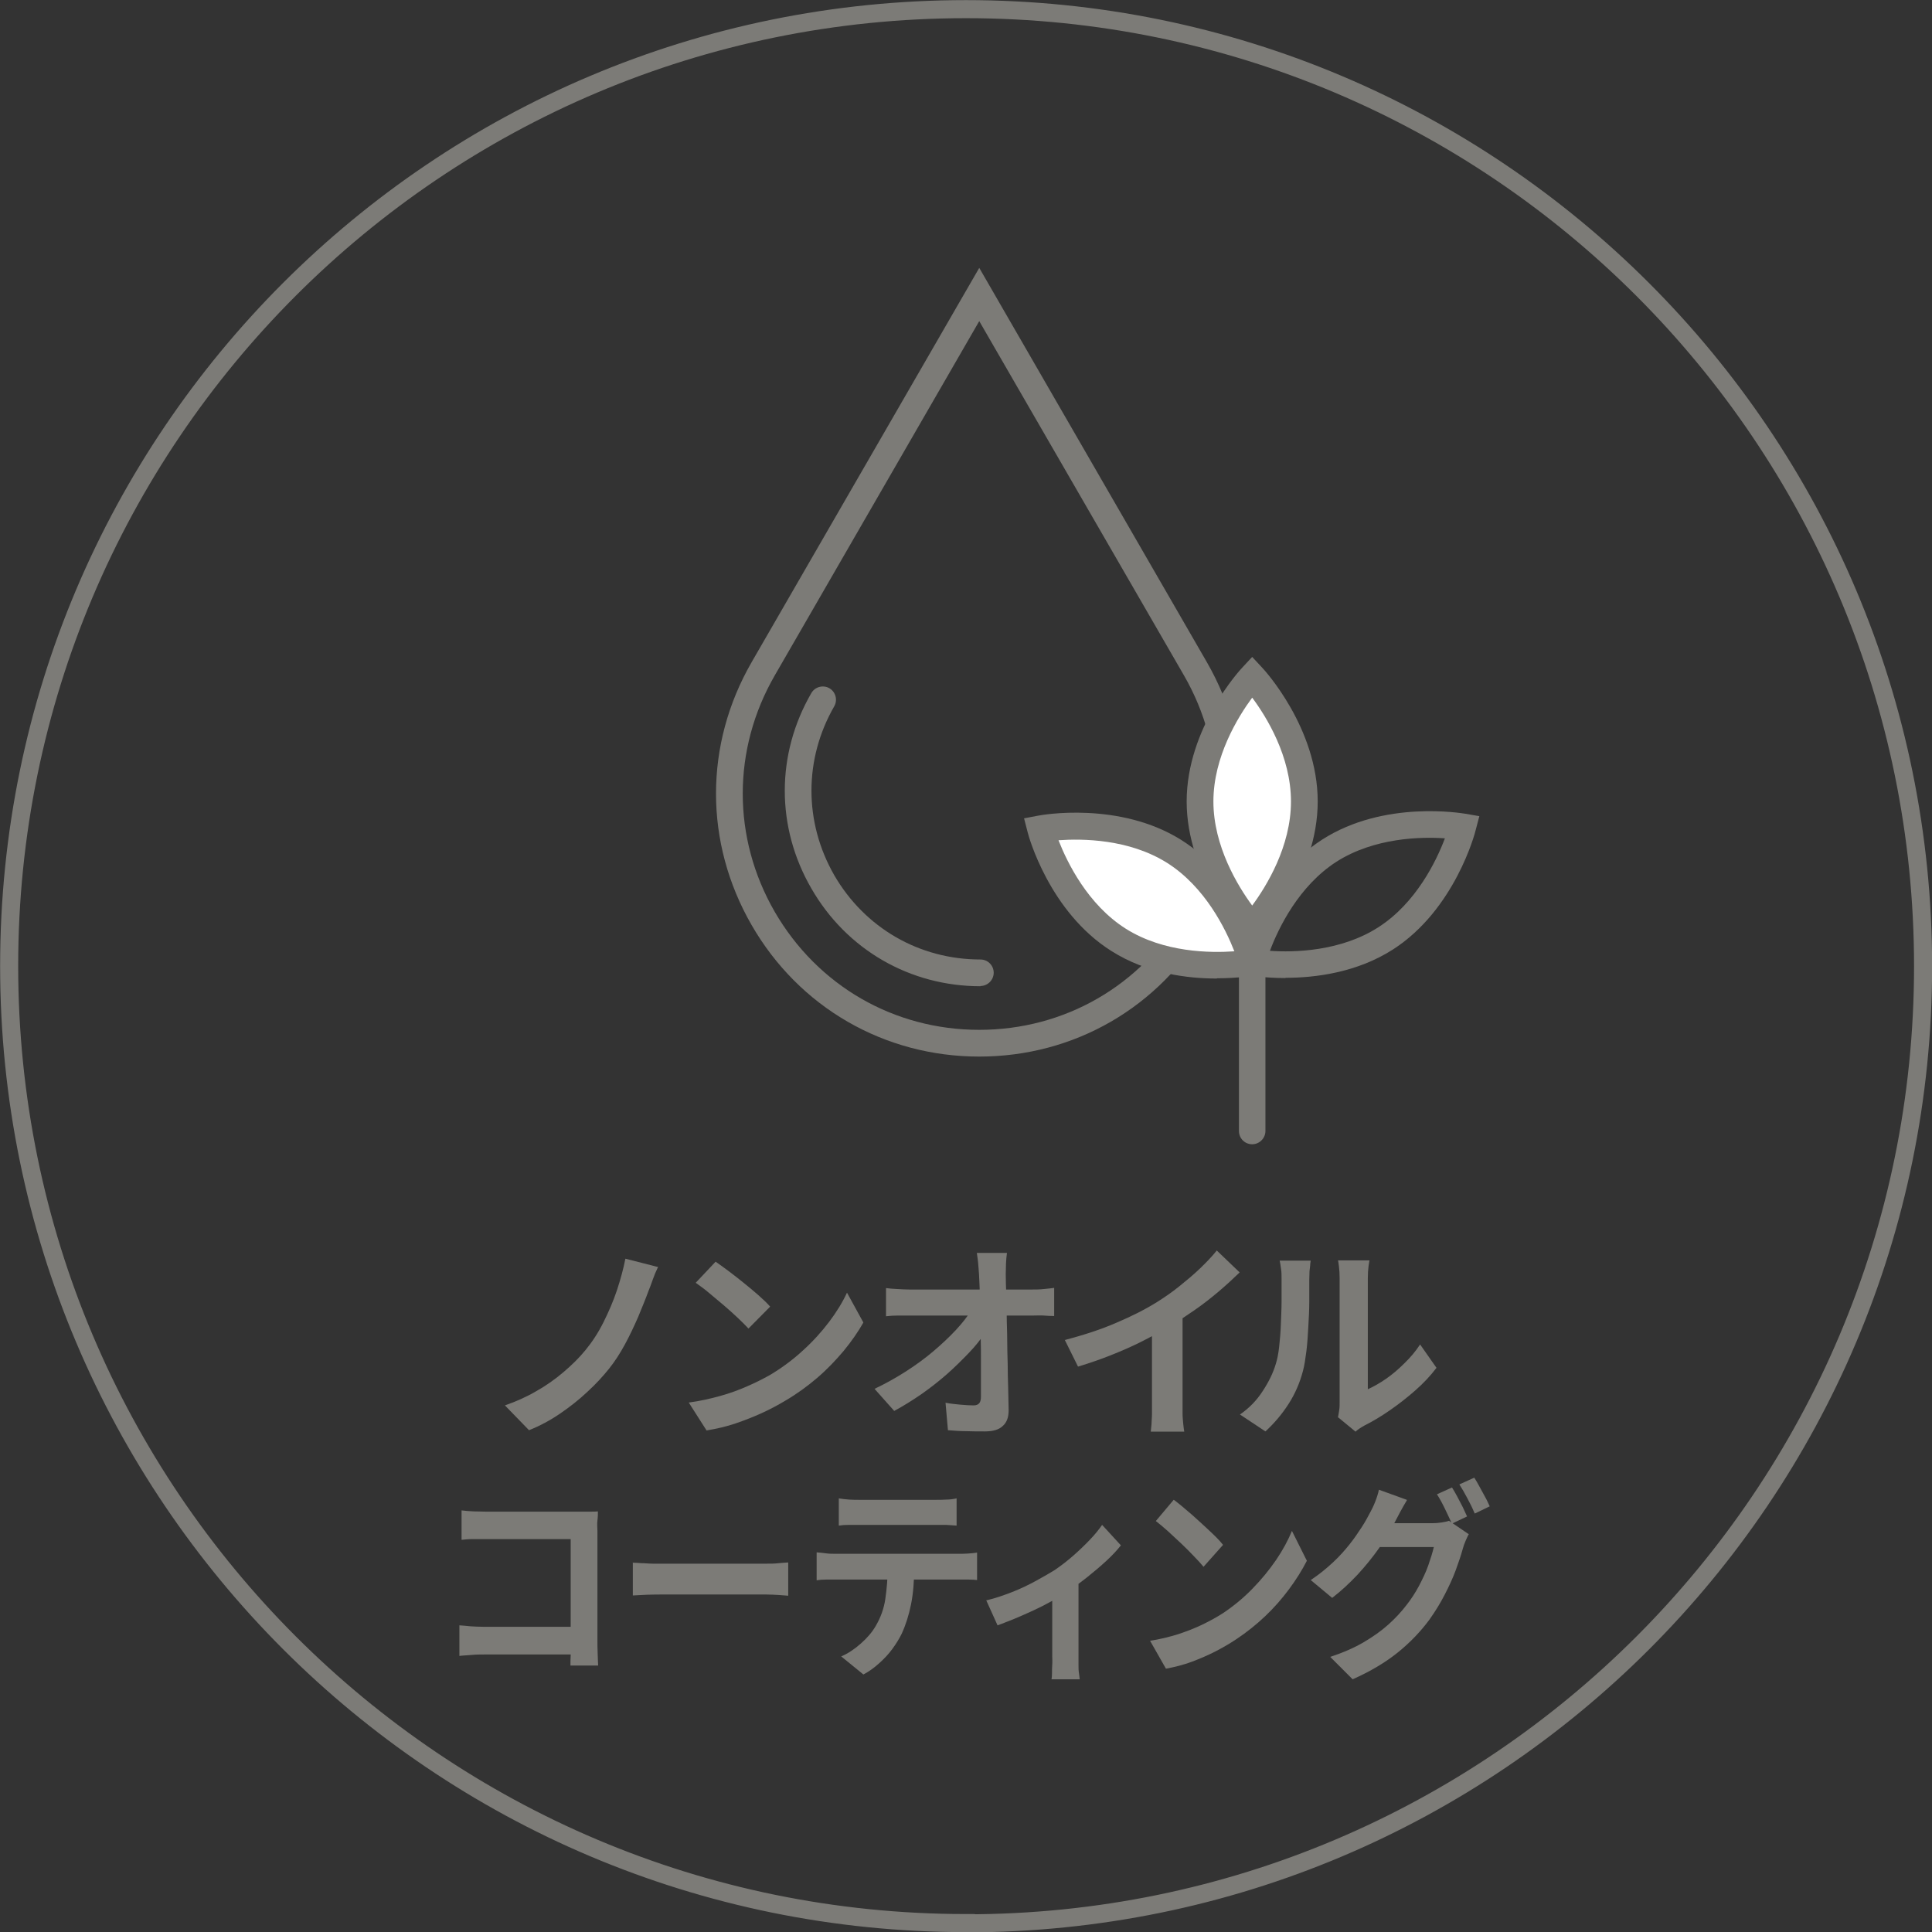 <?xml version="1.0" encoding="UTF-8"?>
<svg id="_レイヤー_1" data-name="レイヤー 1" xmlns="http://www.w3.org/2000/svg" viewBox="0 0 80.2 80.2">
  <rect x="0" y="0" width="80.2" height="80.2" fill="#333333" stroke="none"/>
  <defs>
    <style>
      .cls-1 {
        fill: #fff;
      }

      .cls-2 {
        fill: #7c7b77;
      }

      .cls-3 {
        fill: none;
        stroke: #7c7b77;
        stroke-miterlimit: 10;
        stroke-width: .75px;
      }
    </style>
  </defs>
  <g>
    <path class="cls-2" d="M27.31,52.61c-.08.16-.15.33-.21.5s-.12.34-.18.48c-.12.33-.27.69-.43,1.08-.17.39-.35.77-.55,1.14-.2.37-.42.71-.66,1.01-.25.31-.54.63-.89.95-.35.33-.73.63-1.14.91-.41.28-.84.51-1.29.69l-1-1.03c.46-.16.89-.35,1.3-.59.41-.23.79-.5,1.13-.79s.65-.59.91-.91c.28-.34.53-.72.75-1.16s.41-.88.56-1.33c.15-.46.27-.89.35-1.31l1.37.35Z"/>
    <path class="cls-2" d="M28.6,58.22c.46-.06.89-.16,1.29-.27s.78-.25,1.12-.4c.35-.15.66-.31.95-.47.5-.3.96-.64,1.37-1.02.42-.38.78-.78,1.09-1.19s.56-.82.74-1.21l.68,1.24c-.22.39-.5.79-.82,1.18-.33.39-.69.77-1.1,1.12s-.85.67-1.33.95c-.3.18-.62.35-.97.51s-.71.3-1.09.43c-.38.13-.78.22-1.2.29l-.74-1.16ZM29.7,52.37c.15.11.33.23.54.39s.42.32.64.5c.22.18.43.35.62.52s.35.32.47.46l-.9.91c-.11-.12-.26-.27-.44-.44s-.38-.35-.59-.53c-.21-.18-.42-.35-.62-.52s-.39-.3-.54-.41l.83-.88Z"/>
    <path class="cls-2" d="M36.31,57.65c.46-.22.89-.46,1.31-.73s.8-.55,1.14-.84.65-.58.92-.87c.27-.29.48-.56.64-.82h.57s0,.94,0,.94c-.18.27-.4.55-.68.84s-.58.59-.91.88-.69.57-1.06.83c-.38.26-.75.49-1.12.69l-.81-.91ZM36.78,53.47c.13.02.29.03.47.04.18.01.35.02.5.02h5.1c.14,0,.3,0,.48-.02s.33-.03.43-.05v1.17c-.14,0-.29-.01-.44-.02s-.29,0-.41,0h-5.13c-.16,0-.33,0-.5,0s-.34.01-.5.03v-1.17ZM41.8,52.01c-.02.13-.03.28-.04.44,0,.16-.01.31-.01.45,0,.25.01.51.02.8s.01.59.02.91c0,.32.02.65.02.99,0,.34.01.67.02,1.01,0,.34.01.67.02.99s.01.64.02.94c0,.28-.07.5-.24.65-.16.16-.41.23-.75.23-.26,0-.52,0-.77-.01-.25,0-.5-.02-.76-.04l-.1-1.14c.2.04.41.06.62.08.22.02.4.03.54.03.11,0,.19-.03.24-.09s.07-.15.07-.28v-.69c0-.26,0-.54,0-.83,0-.3,0-.6-.01-.91,0-.31-.01-.63-.02-.94s-.01-.61-.02-.9c0-.29-.02-.55-.03-.8-.01-.19-.03-.36-.04-.51-.02-.14-.03-.27-.05-.38h1.25Z"/>
    <path class="cls-2" d="M44.19,55.63c.79-.21,1.51-.44,2.15-.72.64-.27,1.21-.56,1.69-.86.3-.19.61-.4.92-.65s.6-.49.87-.75c.27-.26.5-.5.69-.74l.95.91c-.27.26-.56.53-.88.8-.32.27-.65.53-1,.77s-.69.47-1.03.68c-.33.19-.71.39-1.12.6-.41.21-.85.4-1.3.58s-.92.34-1.38.48l-.55-1.11ZM47.84,54.62l1.25-.29v3.95c0,.13,0,.27,0,.42s.02.29.03.43c.01.13.03.23.04.3h-1.39c.01-.07.02-.17.03-.3,0-.13.02-.27.02-.43,0-.15,0-.29,0-.42v-3.66Z"/>
    <path class="cls-2" d="M51.47,58.72c.39-.27.7-.59.95-.98.25-.38.43-.75.54-1.12.06-.19.11-.43.14-.72.03-.28.06-.59.07-.91s.03-.65.03-.97,0-.61,0-.88c0-.18,0-.33-.02-.45s-.03-.24-.06-.36h1.29s-.01.06-.02.14c0,.08-.02.18-.03.3,0,.11-.01.23-.01.36,0,.26,0,.56,0,.9s-.02.69-.04,1.05-.04.7-.08,1.01-.08.59-.14.81c-.13.5-.33.96-.6,1.38s-.59.8-.96,1.14l-1.07-.71ZM55.54,58.85c.02-.09.03-.19.05-.3s.02-.23.02-.35v-5.12c0-.2-.01-.37-.03-.52s-.03-.23-.04-.24h1.31s-.02.09-.04.24c-.02.15-.03.32-.03.52v4.59c.24-.11.49-.25.75-.43s.51-.39.76-.64c.25-.24.47-.5.66-.79l.68.97c-.24.32-.53.63-.87.93-.34.3-.7.58-1.06.83s-.71.46-1.05.63c-.09.05-.17.1-.23.14s-.11.08-.15.12l-.74-.61Z"/>
  </g>
  <g>
    <path class="cls-2" d="M19.07,67.47c.14.01.29.02.46.04.17.01.35.02.53.02h4.27v1.15h-4.24c-.15,0-.33,0-.53.02s-.36.02-.49.04v-1.26ZM19.17,62.7c.15.02.31.03.5.04.19,0,.34.01.47.01h3.99c.12,0,.24,0,.38,0,.14,0,.24,0,.31-.01,0,.1,0,.23-.02.38s0,.3,0,.43v4.55c0,.15,0,.33.01.54s.01.37.02.5h-1.15c0-.13,0-.27.01-.43,0-.16,0-.31,0-.47v-4.35h-3.55c-.17,0-.35,0-.53,0-.19,0-.34.02-.45.03v-1.22Z"/>
    <path class="cls-2" d="M26.28,64.87c.09,0,.22.01.36.02.15,0,.3.02.46.02.16,0,.31,0,.45,0h4.25c.18,0,.36,0,.52-.02.16-.01.3-.03.4-.03v1.38l-.4-.03c-.18-.01-.35-.02-.52-.02h-4.25c-.23,0-.46,0-.7.01s-.43.02-.58.03v-1.38Z"/>
    <path class="cls-2" d="M33.9,64.44c.12.01.24.02.38.04s.26.02.38.02h5.18c.08,0,.2,0,.34-.01s.27-.02.38-.04v1.14c-.09-.01-.21-.02-.35-.02-.14,0-.26,0-.37,0h-5.18c-.12,0-.24,0-.38,0s-.26.01-.38.03v-1.15ZM34.82,62.2c.13.02.27.04.43.05s.29.01.42.01h3.18c.14,0,.28,0,.43-.01.15,0,.29-.02.43-.05v1.13c-.14-.01-.28-.02-.43-.03-.15,0-.29,0-.43,0h-3.17c-.14,0-.28,0-.44,0s-.29.01-.42.03v-1.13ZM37.95,65.05c0,.57-.04,1.09-.13,1.54-.09.45-.22.86-.39,1.23-.1.2-.22.4-.38.62s-.34.41-.55.6c-.21.19-.43.35-.66.47l-.92-.75c.28-.12.55-.3.81-.53.26-.23.47-.47.62-.73.2-.34.34-.71.4-1.12s.1-.85.1-1.32h1.1Z"/>
    <path class="cls-2" d="M40.96,66.43c.34-.08.69-.2,1.05-.34.36-.14.69-.3,1-.47.31-.17.57-.32.78-.45.26-.18.51-.37.76-.59s.48-.44.69-.66c.21-.22.38-.43.51-.62l.78.85c-.15.19-.35.41-.6.64s-.52.46-.81.69-.58.44-.87.63c-.18.12-.38.25-.62.37-.23.13-.47.25-.73.37s-.51.23-.77.34c-.26.1-.49.2-.72.28l-.47-1.04ZM43.7,65.86l1.07-.23v3.13c0,.1,0,.21,0,.34,0,.13,0,.25.02.36s.02.19.03.25h-1.17c.01-.06.02-.14.02-.25s0-.23.01-.36,0-.24,0-.34v-2.9Z"/>
    <path class="cls-2" d="M47.74,68.11c.41-.06.8-.16,1.16-.27.36-.12.7-.25,1.01-.4.31-.15.6-.31.85-.47.45-.3.86-.64,1.23-1.02.37-.38.7-.78.98-1.19s.5-.82.66-1.21l.62,1.24c-.2.39-.45.79-.74,1.18-.29.39-.62.77-.99,1.12s-.77.67-1.19.95c-.27.18-.56.35-.87.51s-.64.3-.98.43c-.35.13-.71.22-1.08.29l-.66-1.16ZM48.73,62.26c.14.11.3.23.48.39.18.15.38.32.57.5.2.18.38.35.56.52s.32.32.43.46l-.81.91c-.1-.12-.23-.27-.4-.44-.16-.17-.34-.35-.53-.53-.19-.18-.38-.35-.56-.52-.18-.16-.35-.3-.49-.41l.74-.88Z"/>
    <path class="cls-2" d="M58.4,62.28c-.09.15-.19.32-.28.49s-.16.31-.21.4c-.18.35-.4.72-.66,1.09s-.56.74-.89,1.1c-.33.35-.68.68-1.06.97l-.89-.74c.35-.23.65-.48.92-.73s.49-.5.69-.75.36-.49.51-.72.26-.44.36-.63c.06-.11.13-.25.2-.43.07-.18.12-.34.15-.49l1.16.42ZM60.98,63.67c-.05.08-.09.18-.14.29s-.09.23-.12.34c-.07.26-.17.55-.29.88s-.28.67-.46,1.02c-.18.35-.39.69-.63,1.03-.37.5-.81.96-1.32,1.37s-1.13.78-1.87,1.11l-.93-.93c.54-.18,1-.38,1.39-.61s.73-.47,1.02-.73c.29-.26.55-.54.77-.83.18-.23.35-.49.5-.77.15-.29.29-.57.39-.86s.18-.54.23-.76h-2.67l.36-.99h2.25c.13,0,.25-.01.38-.03s.23-.04.31-.07l.81.55ZM60.27,61.74c.07.11.14.23.22.38.08.15.15.29.23.44.07.15.13.28.18.39l-.63.3c-.08-.18-.18-.39-.29-.62s-.22-.43-.33-.6l.62-.28ZM61.2,61.34c.07.11.14.23.22.38s.16.3.24.44c.08.14.13.27.18.37l-.62.3c-.08-.19-.18-.4-.3-.62-.12-.23-.23-.42-.34-.59l.62-.28Z"/>
  </g>
  <path class="cls-2" d="M40.65,43.86c-3.94,0-7.48-2.04-9.45-5.46-1.97-3.42-1.97-7.49,0-10.91l9.45-16.37,9.45,16.37c1.97,3.42,1.97,7.49,0,10.91-1.97,3.42-5.51,5.46-9.45,5.46M40.65,13.33l-8.49,14.71c-1.77,3.07-1.77,6.74,0,9.81,1.78,3.07,4.95,4.9,8.49,4.9s6.72-1.83,8.5-4.9c1.77-3.07,1.77-6.74,0-9.81l-8.5-14.71Z"/>
  <path class="cls-2" d="M40.7,40.94c-2.93,0-5.56-1.52-7.02-4.06-1.47-2.54-1.47-5.57,0-8.11.15-.26.49-.35.75-.2.26.15.35.49.2.75-1.26,2.19-1.26,4.81,0,7.01,1.27,2.19,3.53,3.5,6.07,3.5.31,0,.55.25.55.55s-.25.55-.55.55"/>
  <path class="cls-1" d="M54.15,33.27c0,2.87-2.17,5.19-2.17,5.19,0,0-2.17-2.32-2.17-5.19s2.17-5.2,2.17-5.2c0,0,2.17,2.33,2.17,5.2"/>
  <path class="cls-2" d="M51.98,39.28l-.4-.44c-.1-.1-2.32-2.52-2.32-5.57s2.22-5.47,2.32-5.57l.4-.43.4.43c.1.1,2.32,2.52,2.32,5.57s-2.22,5.47-2.32,5.57M51.98,28.96c-.59.8-1.61,2.45-1.61,4.31s1.02,3.52,1.61,4.32c.59-.8,1.61-2.45,1.61-4.32s-1.02-3.52-1.61-4.31"/>
  <path class="cls-2" d="M53.36,40.6c-.84,0-1.42-.1-1.48-.11l-.58-.1.15-.58c.03-.13.87-3.31,3.44-4.96,2.57-1.65,5.8-1.09,5.94-1.07l.58.1-.15.57c-.03.14-.87,3.31-3.43,4.96-1.51.97-3.25,1.18-4.46,1.18M52.72,39.47c.99.07,2.93.03,4.5-.98,1.57-1.01,2.41-2.76,2.76-3.69-.99-.07-2.93-.03-4.5.97-1.57,1.01-2.41,2.76-2.76,3.69"/>
  <path class="cls-1" d="M46.43,39.02c-2.43-1.53-3.24-4.6-3.24-4.6,0,0,3.12-.59,5.55.94,2.43,1.53,3.24,4.6,3.24,4.6,0,0-3.12.59-5.55-.94"/>
  <path class="cls-2" d="M50.51,40.62c-1.2,0-2.89-.2-4.37-1.14-2.58-1.62-3.45-4.79-3.48-4.93l-.15-.58.58-.11c.14-.03,3.37-.61,5.95,1.01,2.58,1.63,3.45,4.79,3.48,4.93l.15.58-.58.11c-.06.01-.68.12-1.57.12M43.94,34.88c.36.92,1.21,2.67,2.79,3.67,1.58,1,3.53,1.01,4.51.94-.36-.92-1.21-2.67-2.79-3.67-1.59-1-3.53-1.01-4.51-.94"/>
  <path class="cls-2" d="M51.98,47.5c-.31,0-.55-.25-.55-.55v-8.62c0-.31.25-.55.55-.55s.55.25.55.55v8.62c0,.3-.25.55-.55.55"/>
  <path class="cls-3" d="M40.1,79.83h0C18.16,79.83.38,62.04.38,40.1S18.16.38,40.1.38s39.73,17.79,39.73,39.73-17.79,39.73-39.73,39.73Z"/>
</svg>